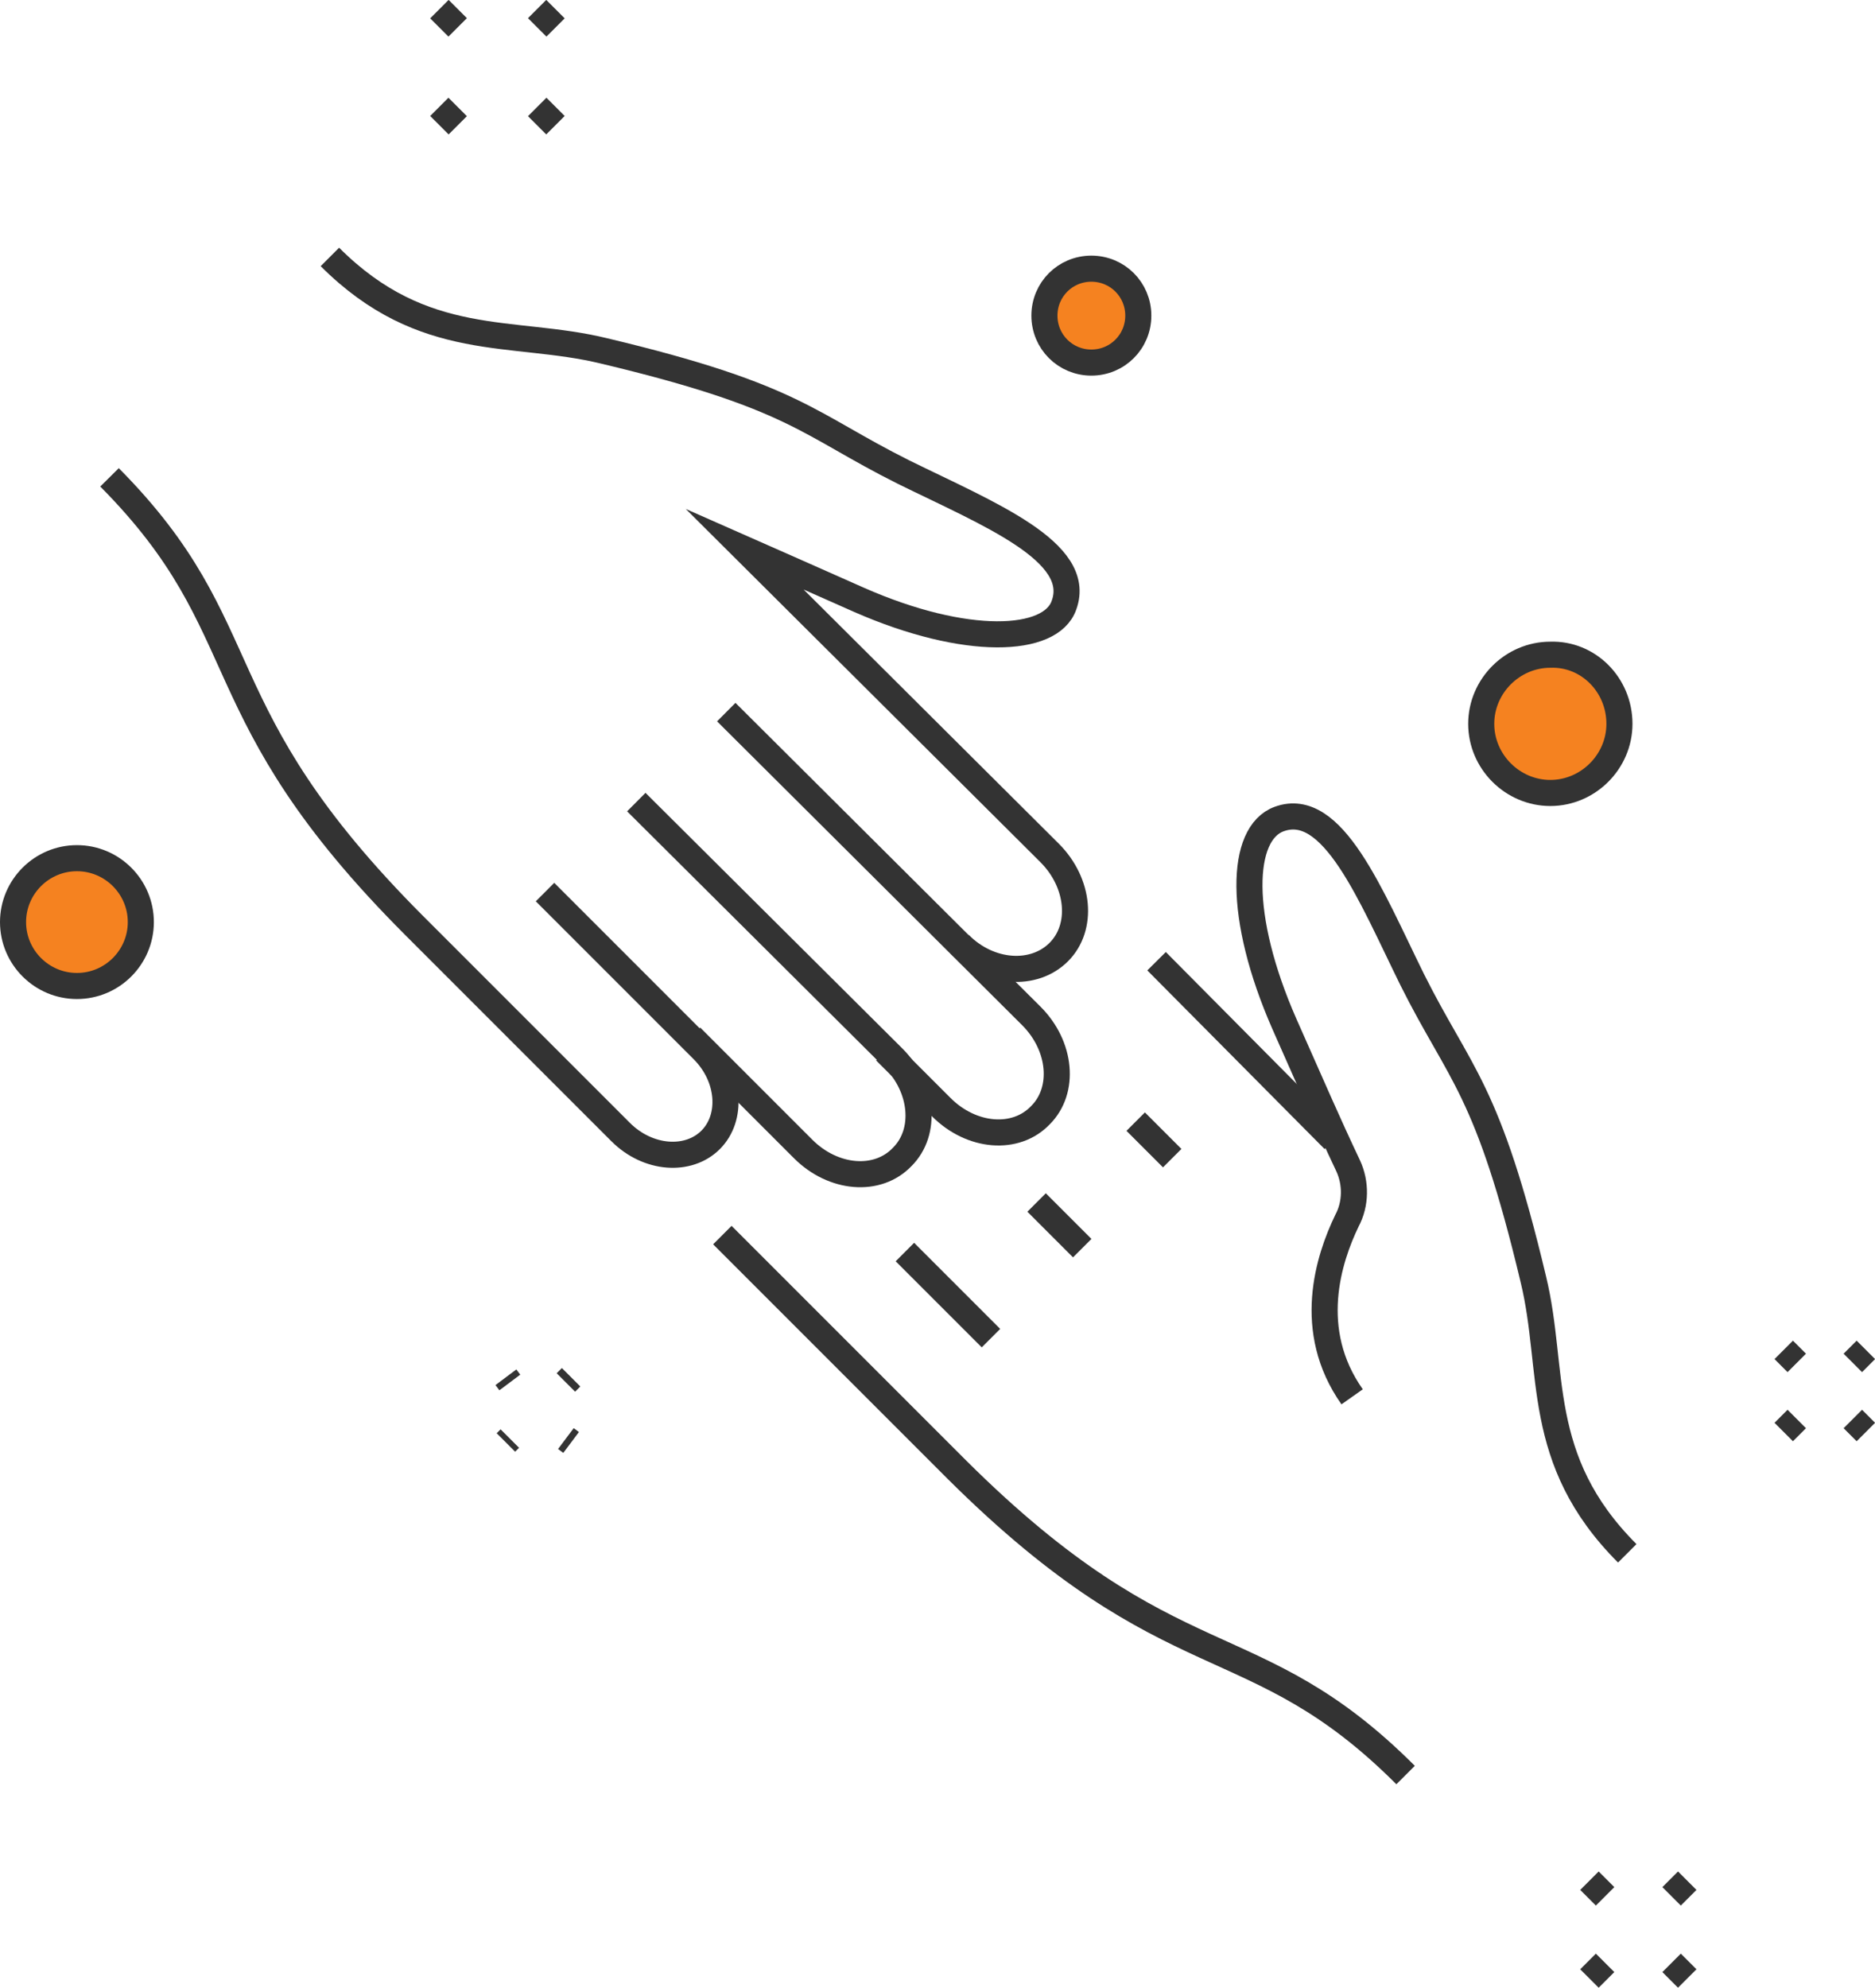 <?xml version="1.0" encoding="utf-8"?>
<svg version="1.1" id="Layer1" xmlns="http://www.w3.org/2000/svg" xmlns:xlink="http://www.w3.org/1999/xlink" x="0px" y="0px"
	 width="143.8px" height="152.4px" viewBox="0 0 143.8 152.4" style="enable-background:new 0 0 143.8 152.4;" xml:space="preserve"
	>
<style type="text/css">
	.st0{fill:#f58220;}
	.st1{fill:none;stroke:#333333;stroke-width:2;stroke-miterlimit:10;}
</style>
<g>
	<path class="st0" d="M87.3,24.2c0,2-1.6,3.6-3.6,3.6c-2,0-3.6-1.6-3.6-3.6c0-2,1.6-3.6,3.6-3.6C85.7,20.6,87.3,22.2,87.3,24.2"/>
	<path class="st1" d="M87.3,24.2c0,2-1.6,3.6-3.6,3.6c-2,0-3.6-1.6-3.6-3.6c0-2,1.6-3.6,3.6-3.6C85.7,20.6,87.3,22.2,87.3,24.2z"/>
	<path class="st0" d="M10.8,70.7c0,2.7-2.2,4.9-4.9,4.9S1,73.4,1,70.7c0-2.7,2.2-4.9,4.9-4.9S10.8,68,10.8,70.7"/>
	<path class="st1" d="M10.8,70.7c0,2.7-2.2,4.9-4.9,4.9S1,73.4,1,70.7c0-2.7,2.2-4.9,4.9-4.9S10.8,68,10.8,70.7z"/>
	<path class="st0" d="M124.2,55.5c0,2.9-2.4,5.3-5.3,5.3c-2.9,0-5.3-2.4-5.3-5.3c0-2.9,2.4-5.3,5.3-5.3
		C121.8,50.1,124.2,52.5,124.2,55.5"/>
	<path class="st1" d="M124.2,55.5c0,2.9-2.4,5.3-5.3,5.3c-2.9,0-5.3-2.4-5.3-5.3c0-2.9,2.4-5.3,5.3-5.3
		C121.8,50.1,124.2,52.5,124.2,55.5z"/>
	<line class="st1" x1="42.6" y1="9.6" x2="41.2" y2="8.2"/>
	<line class="st1" x1="35.1" y1="2.1" x2="33.7" y2="0.7"/>
	<line class="st1" x1="33.7" y1="9.6" x2="35.1" y2="8.2"/>
	<line class="st1" x1="41.2" y1="2.1" x2="42.6" y2="0.7"/>
	<line class="st1" x1="43.4" y1="106" x2="43.8" y2="105.6"/>
	<line class="st1" x1="38.8" y1="110.6" x2="39.1" y2="110.3"/>
	<line class="st1" x1="43.4" y1="110.3" x2="43.8" y2="110.6"/>
	<line class="st1" x1="38.8" y1="105.6" x2="39.1" y2="106"/>
	<line class="st1" x1="129.4" y1="151.7" x2="128.2" y2="150.5"/>
	<line class="st1" x1="123.1" y1="145.4" x2="121.9" y2="144.2"/>
	<line class="st1" x1="121.9" y1="151.7" x2="123.1" y2="150.5"/>
	<line class="st1" x1="128.2" y1="145.4" x2="129.4" y2="144.2"/>
	<line class="st1" x1="143.1" y1="109.8" x2="142.1" y2="108.8"/>
	<line class="st1" x1="137.8" y1="104.5" x2="136.8" y2="103.5"/>
	<line class="st1" x1="136.8" y1="109.8" x2="137.8" y2="108.8"/>
	<line class="st1" x1="142.1" y1="104.5" x2="143.1" y2="103.5"/>
	<path class="st1" d="M67.9,80.6l4.3,4.3c2.3,2.3,5.7,2.6,7.6,0.6c1.9-1.9,1.6-5.3-0.7-7.6L55.7,54.6"/>
	<path class="st1" d="M53,79.5l8.6,8.6c2.3,2.3,5.7,2.6,7.6,0.6c1.9-1.9,1.6-5.3-0.7-7.6L48.8,61.5"/>
	<path class="st1" d="M8.4,36.6C20.1,48.4,15.2,54.4,31.8,71c0.1,0.1,15.8,15.8,15.8,15.8c2.1,2.1,5.2,2.3,6.9,0.6s1.5-4.8-0.6-6.9
		L41.8,68.4"/>
	<path class="st1" d="M73.6,72.4c2.3,2.3,5.7,2.5,7.6,0.6c1.9-1.9,1.6-5.3-0.7-7.6L57.1,42.1c2.5,1.1,4.5,2,8.8,3.9
		c8.2,3.6,14.7,3.3,15.7,0.4c1.5-4.1-5.8-7-12.3-10.2c-7.4-3.7-8.3-5.8-23-9.3c-7-1.7-13.8,0-21-7.2"/>
	<line class="st1" x1="87.1" y1="86" x2="89.9" y2="88.8"/>
	<line class="st1" x1="79.5" y1="92.2" x2="83" y2="95.7"/>
	<line class="st1" x1="69.4" y1="96" x2="76" y2="102.6"/>
	<path class="st1" d="M107.8,136.1c-11.7-11.7-17.8-6.9-34.4-23.4c-0.1-0.1-18-18-18-18"/>
	<path class="st1" d="M124.8,119.1c-7.2-7.2-5.5-14-7.2-21c-3.5-14.7-5.6-15.6-9.3-23c-3.2-6.5-6.1-13.8-10.2-12.3
		c-3,1.1-3.2,7.5,0.4,15.7c2.4,5.4,3.2,7.3,4.9,10.9c0.6,1.3,0.6,2.9-0.1,4.2c-1.4,2.9-3.2,8.4,0.4,13.5"/>
	<line class="st1" x1="88.7" y1="73.7" x2="102.3" y2="87.4"/>
</g>
</svg>
